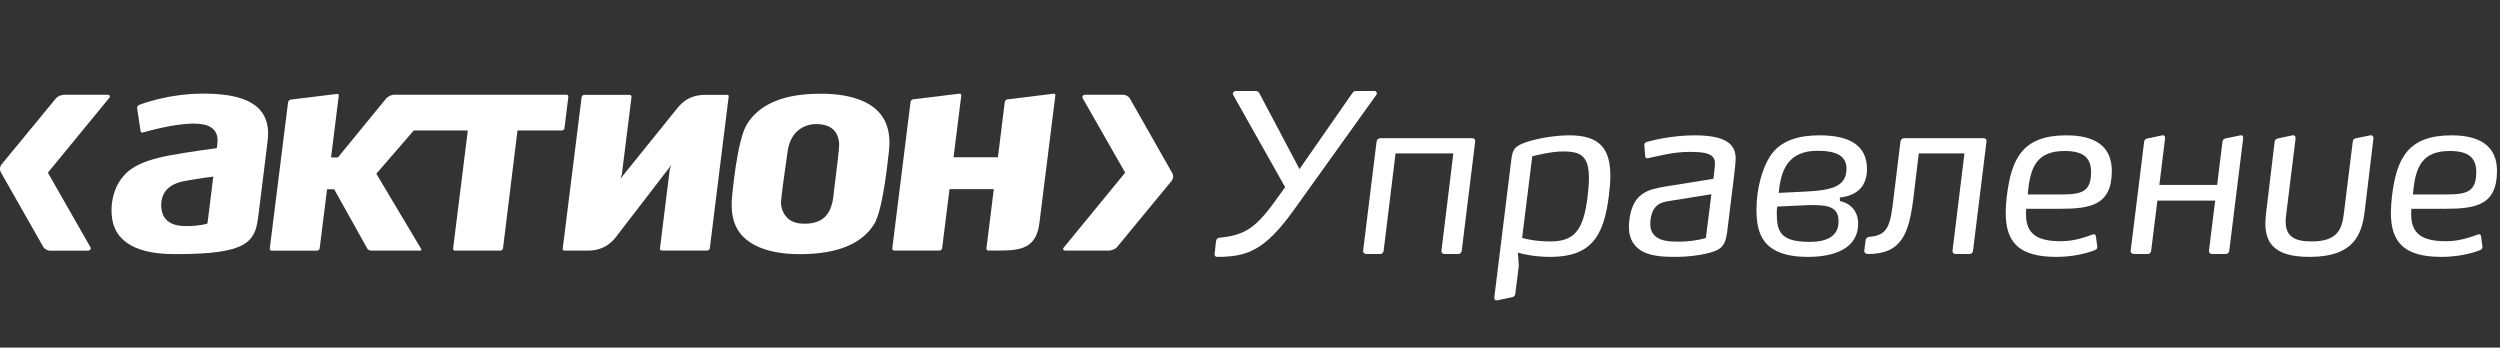 <svg width="748" height="104" viewBox="0 0 748 104" fill="none" xmlns="http://www.w3.org/2000/svg">
<rect x="0" y="0" width="748" height="104" fill="#333333" stroke="none"/>
<path d="M384.516 56.002L368.94 28.348C368.676 27.886 369.138 27.226 369.798 27.226H375.672C376.2 27.226 376.53 27.424 376.794 27.886L388.806 50.59L404.646 27.82C404.976 27.358 405.306 27.226 405.834 27.226H411.246C411.84 27.226 412.17 27.886 411.774 28.414L387.09 62.866C378.378 75.01 373.098 76.858 364.122 76.858C363.66 76.858 363.33 76.462 363.396 76L363.858 72.04C363.924 71.578 364.32 71.182 364.848 71.116C372.042 70.456 375.54 68.41 381.216 60.556L384.516 56.002Z" fill="white"/>
<path d="M408.838 76C408.244 76 407.782 75.604 407.848 75.01L411.874 42.34C411.94 41.746 412.402 41.35 413.062 41.35H440.518C441.112 41.35 441.442 41.746 441.376 42.34L437.35 75.01C437.284 75.604 436.888 76 436.294 76H432.202C431.608 76 431.212 75.604 431.278 75.01L434.842 45.904H417.55L413.986 75.01C413.92 75.604 413.524 76 412.93 76H408.838Z" fill="white"/>
<path d="M481.816 52.702C481.816 54.55 481.618 56.596 481.354 58.708C479.836 70.918 475.876 76.858 463.864 76.858C459.97 76.858 456.472 76.264 454.162 75.604L454.426 79.564L453.37 87.946C453.304 88.54 452.908 88.804 452.38 88.936L447.958 89.86C447.364 89.992 447.034 89.53 447.1 88.936L452.182 47.818C452.512 44.914 453.04 43.792 456.406 42.604C460.102 41.35 465.316 40.492 469.606 40.492C474.094 40.492 476.998 41.482 478.912 43.33C481.09 45.442 481.816 48.676 481.816 52.702ZM475.414 53.23C475.414 50.656 475.018 48.94 474.292 47.752C473.038 45.706 470.728 45.31 467.56 45.31C464.194 45.31 459.508 46.498 458.452 46.762L455.416 71.182C456.076 71.38 459.244 72.238 463.798 72.238C470.992 72.238 473.764 69.07 475.018 58.774C475.282 56.596 475.414 54.748 475.414 53.23Z" fill="white"/>
<path d="M519.31 47.422C519.31 48.544 519.046 50.854 518.914 51.91L516.802 69.136C516.208 73.822 514.954 74.878 510.268 75.934C508.222 76.396 504.988 76.858 501.49 76.858C498.454 76.858 494.56 76.792 491.656 75.34C489.214 74.086 487.366 71.842 487.366 67.882C487.366 65.77 487.828 63.196 488.686 61.348C490.798 56.86 494.956 56.332 499.972 55.54L512.644 53.494C512.842 51.976 513.106 50.128 513.106 48.874C513.106 47.686 512.644 46.696 511.192 46.102C510.07 45.64 508.288 45.442 505.516 45.442C500.566 45.442 496.21 46.696 493.57 47.224C493.24 47.29 492.976 47.356 492.844 47.356C492.58 47.356 492.316 47.224 492.25 46.828L491.986 43.462C491.92 42.868 492.316 42.604 492.712 42.472C494.89 41.812 500.83 40.492 506.968 40.492C511.72 40.492 514.69 41.152 516.538 42.274C518.65 43.528 519.31 45.376 519.31 47.422ZM500.104 60.028C497.86 60.358 495.946 60.688 494.758 62.734C494.032 63.922 493.768 65.638 493.768 67.024C493.768 68.806 494.428 69.994 495.418 70.786C497.068 72.172 499.774 72.304 502.15 72.304C504.988 72.304 507.892 71.974 510.4 71.182L512.05 58.114L500.104 60.028Z" fill="white"/>
<path d="M540.983 76.858C526.859 76.858 525.539 69.334 525.539 62.536C525.539 56.794 527.123 50.788 529.433 47.026C532.733 41.614 538.937 40.492 544.415 40.492C552.929 40.492 558.605 43.198 558.605 50.59C558.605 55.672 555.701 58.51 550.487 59.104V60.16C552.269 60.424 555.965 62.14 555.965 66.892C555.965 74.152 549.167 76.858 540.983 76.858ZM543.821 45.112C534.845 45.112 532.799 51.052 532.205 57.718L540.125 57.322C548.177 56.926 552.467 55.804 552.467 50.458C552.467 46.63 549.431 45.112 543.821 45.112ZM541.511 72.37C546.527 72.37 550.091 70.72 550.091 66.298C550.091 62.404 547.847 61.348 542.303 61.348C541.247 61.348 540.059 61.414 538.739 61.48L531.743 61.81C531.677 62.14 531.611 62.998 531.611 63.658C531.611 69.268 532.601 72.37 541.511 72.37Z" fill="white"/>
<path d="M572.512 59.104C571.192 69.862 569.014 76 558.916 76C558.19 76 557.728 75.538 557.794 74.944L558.19 71.908C558.256 71.314 558.652 70.918 559.378 70.852C565.252 70.456 565.648 66.694 566.572 59.104L568.618 42.34C568.684 41.746 569.146 41.35 569.74 41.35H593.5C594.094 41.35 594.424 41.746 594.358 42.34L590.332 75.01C590.266 75.604 589.87 76 589.276 76H585.184C584.524 76 584.128 75.604 584.194 75.01L587.758 45.904H574.096L572.512 59.104Z" fill="white"/>
<path d="M606.247 62.47C606.181 63.064 606.181 63.592 606.181 64.12C606.181 70.126 609.679 72.172 616.609 72.172C620.899 72.172 624.133 70.852 626.047 70.192C626.707 69.928 627.037 70.192 627.103 70.786L627.499 73.756C627.565 74.284 627.367 74.614 626.707 74.878C624.001 75.934 619.843 76.858 615.289 76.858C604.201 76.858 600.109 72.634 600.109 63.658C600.109 62.14 600.241 60.49 600.439 58.708C601.825 47.29 605.257 40.492 618.259 40.492C626.971 40.492 631.855 43.858 631.855 51.118C631.855 61.414 625.519 62.47 616.279 62.47H606.247ZM616.741 58.18C622.879 58.18 625.519 57.322 625.651 51.844C625.783 47.29 623.473 45.178 617.731 45.178C609.415 45.178 607.369 49.93 606.709 58.18H616.741Z" fill="white"/>
<path d="M638.485 76C637.891 76 637.428 75.604 637.495 75.01L641.521 42.472C641.587 41.878 641.917 41.548 642.511 41.416L646.999 40.492C647.461 40.36 647.857 40.756 647.791 41.416L646.075 55.342H663.367L664.951 42.472C665.017 41.878 665.346 41.548 665.875 41.416L670.363 40.492C670.891 40.36 671.221 40.756 671.155 41.416L666.997 75.01C666.931 75.604 666.535 76 665.941 76H661.849C661.255 76 660.859 75.604 660.925 75.01L662.773 60.028H645.481L643.633 75.01C643.566 75.604 643.171 76 642.577 76H638.485Z" fill="white"/>
<path d="M710.139 41.416L707.499 63.328C706.641 70.258 704.199 76.858 691.065 76.858C685.587 76.858 682.089 75.802 680.043 73.624C678.459 71.974 677.799 69.73 677.799 66.76C677.799 65.704 677.931 64.516 678.063 63.328L680.571 42.406C680.637 41.812 681.033 41.548 681.561 41.416L685.917 40.492C686.511 40.36 686.907 40.888 686.841 41.416L684.069 63.856C683.937 64.912 683.871 65.506 683.871 66.298C683.871 70.984 686.841 72.238 691.659 72.238C699.513 72.238 700.767 68.41 701.295 63.79L703.935 42.472C704.001 41.812 704.265 41.482 704.925 41.35L709.215 40.492C709.743 40.36 710.205 40.888 710.139 41.416Z" fill="white"/>
<path d="M721.489 62.47C721.423 63.064 721.423 63.592 721.423 64.12C721.423 70.126 724.921 72.172 731.851 72.172C736.141 72.172 739.375 70.852 741.289 70.192C741.949 69.928 742.279 70.192 742.345 70.786L742.741 73.756C742.807 74.284 742.609 74.614 741.949 74.878C739.243 75.934 735.085 76.858 730.531 76.858C719.443 76.858 715.351 72.634 715.351 63.658C715.351 62.14 715.483 60.49 715.681 58.708C717.067 47.29 720.499 40.492 733.501 40.492C742.213 40.492 747.097 43.858 747.097 51.118C747.097 61.414 740.761 62.47 731.521 62.47H721.489ZM731.983 58.18C738.121 58.18 740.761 57.322 740.893 51.844C741.025 47.29 738.715 45.178 732.973 45.178C724.657 45.178 722.611 49.93 721.951 58.18H731.983Z" fill="white"/>
<path d="M60.72 28.017C49.985 28.017 41.682 31.368 41.596 31.402C41.219 31.556 40.98 32.001 41.031 32.377L42.058 39.232C42.093 39.403 42.178 39.523 42.298 39.608C42.435 39.677 42.589 39.694 42.743 39.642C42.795 39.642 46.938 38.394 51.218 37.659C57.998 36.514 61.867 36.804 63.784 38.617C64.846 39.608 65.257 41.096 65.034 43.01L64.863 44.327C64.863 44.327 56.559 45.421 51.115 46.429C45.654 47.455 42.264 48.618 39.627 50.327C34.012 53.986 32.625 61.132 33.704 66.227C34.645 70.689 38.583 76.023 52.023 76.023H53.067C73.611 76.023 76.299 72.518 77.224 65.098L78.457 55.251L80.066 42.224C80.562 38.206 79.809 35.146 77.772 32.855C74.861 29.59 69.28 28 60.737 28L60.72 28.017ZM63.767 53.2C63.767 53.2 63.288 57.063 63.288 57.114L62.072 66.876L61.901 66.928C61.815 66.962 59.624 67.646 56.029 67.646H55.995C54.591 67.646 51.68 67.646 49.831 65.816C48.77 64.756 48.239 63.269 48.239 61.371C48.239 57.474 50.567 55.029 55.344 54.14C60.103 53.268 63.836 52.84 63.836 52.84L63.784 53.2H63.767Z" fill="white"/>
<path d="M246.889 28.051H245.383C234.477 28.034 227.098 31.162 223.4 37.317C220.455 42.241 219.034 58.858 219.017 59.029C218.76 62.26 219.017 64.688 219.822 66.859C222.886 74.997 233.553 76.091 239.647 76.04C250.622 75.988 258.018 72.911 261.63 66.91C262.743 65.064 264.386 59.901 265.893 45.899L265.962 45.403C266.287 42.48 266.116 40.035 265.431 37.881C263 30.102 254.011 28.256 246.889 28.051ZM249.406 58.413L249.372 58.653C249.149 60.465 248.636 63.064 246.872 64.842C245.64 66.073 243.859 66.773 241.582 66.91C239.562 67.047 237.952 66.756 236.668 66.038C235.025 65.098 233.861 63.149 233.672 61.081C233.57 59.764 234.751 51.626 235.384 47.25L235.675 45.233C235.932 43.335 236.703 40.702 238.928 38.924C240.349 37.779 242.164 37.146 244.064 37.129C245.948 37.095 247.42 37.454 248.584 38.189C250.519 39.42 251.015 41.574 251.084 43.181C251.118 44.121 250.536 49.404 249.372 58.413H249.406Z" fill="white"/>
<path d="M217.527 28.376H211.004C205.509 28.393 203.334 31.539 202.136 33.009L185.597 53.507L186.043 52.293L188.953 28.991C188.97 28.821 188.936 28.667 188.816 28.564C188.713 28.445 188.576 28.376 188.388 28.376H174.794C174.418 28.376 174.075 28.684 174.024 29.06L168.357 74.433C168.34 74.604 168.374 74.74 168.477 74.843C168.563 74.928 168.717 74.98 168.871 74.98H175.976C181.471 74.98 183.92 71.424 184.776 70.278L200.92 49.302L200.407 50.584L197.462 74.347C197.462 74.518 197.496 74.672 197.582 74.775C197.685 74.894 197.839 74.963 198.01 74.963H211.586C211.963 74.963 212.323 74.638 212.374 74.279L218.024 28.872C218.041 28.718 218.007 28.581 217.904 28.479C217.818 28.393 217.681 28.342 217.51 28.359L217.527 28.376Z" fill="white"/>
<path d="M315.286 28.034L301.435 29.727C301.059 29.761 300.682 30.137 300.63 30.513L298.662 46.395L298.559 47.045H285.308L287.619 28.53C287.636 28.359 287.585 28.222 287.499 28.137C287.396 28.051 287.259 28 287.105 28.017L273.255 29.709C272.861 29.744 272.484 30.12 272.433 30.496L266.972 74.347C266.972 74.518 267.006 74.672 267.109 74.775C267.211 74.894 267.365 74.963 267.519 74.963H281.113C281.49 74.963 281.849 74.638 281.884 74.279L284.075 56.721V56.584H297.343L295.135 74.347C295.135 74.518 295.169 74.672 295.272 74.775C295.374 74.894 295.529 74.963 295.7 74.963H299.107C305.373 74.963 309.978 74.228 310.954 66.996L315.765 28.53C315.782 28.359 315.765 28.222 315.662 28.137C315.577 28.051 315.423 28 315.269 28.017L315.286 28.034Z" fill="white"/>
<path d="M168.887 38.36L170.051 28.957C170.068 28.786 170.034 28.633 169.931 28.53C169.829 28.41 169.674 28.342 169.503 28.342H117.971C117.2 28.342 116.327 28.684 115.522 29.487L101.107 47.096H99.052L101.364 28.615C101.381 28.444 101.347 28.308 101.244 28.222C101.141 28.137 101.004 28.085 100.85 28.102L87 29.795C86.606 29.829 86.246 30.205 86.195 30.581L80.716 74.382C80.699 74.552 80.751 74.706 80.853 74.809C80.956 74.928 81.11 74.997 81.264 74.997H94.875C95.252 74.997 95.611 74.672 95.646 74.313L97.854 56.636H99.994L109.856 74.313C110.044 74.672 110.575 74.98 110.985 74.98H125.726C125.949 74.98 126.206 74.86 126 74.45L112.595 51.986L123.792 39.044H139.97L135.571 74.364C135.553 74.535 135.605 74.689 135.69 74.792C135.793 74.911 135.947 74.98 136.118 74.98H149.729C150.106 74.98 150.465 74.655 150.5 74.296L154.831 39.044H168.117C168.493 39.044 168.853 38.736 168.904 38.36H168.887Z" fill="white"/>
<path d="M32.113 28.342H19.118C18.006 28.479 17.218 28.838 16.756 29.402C16.756 29.402 0.885 48.669 0.526 49.114C-0.313 50.122 0.046 51.199 0.286 51.609L12.904 73.8C13.246 74.45 14.171 74.997 14.941 74.997H26.189C26.977 74.997 27.388 74.484 26.994 73.851L14.325 51.661L32.644 29.351C33.123 28.803 32.883 28.342 32.096 28.342H32.113Z" fill="white"/>
<path d="M350.707 51.729L338.09 29.521C337.747 28.872 336.823 28.342 336.052 28.342H324.787C323.999 28.342 323.606 28.855 323.999 29.487L336.651 51.661L318.35 73.971C317.853 74.535 318.093 74.98 318.88 74.98H331.875C332.988 74.843 333.758 74.484 334.238 73.903C334.238 73.903 350.108 54.653 350.468 54.208C351.324 53.182 350.947 52.122 350.707 51.712V51.729Z" fill="white"/>
</svg>
